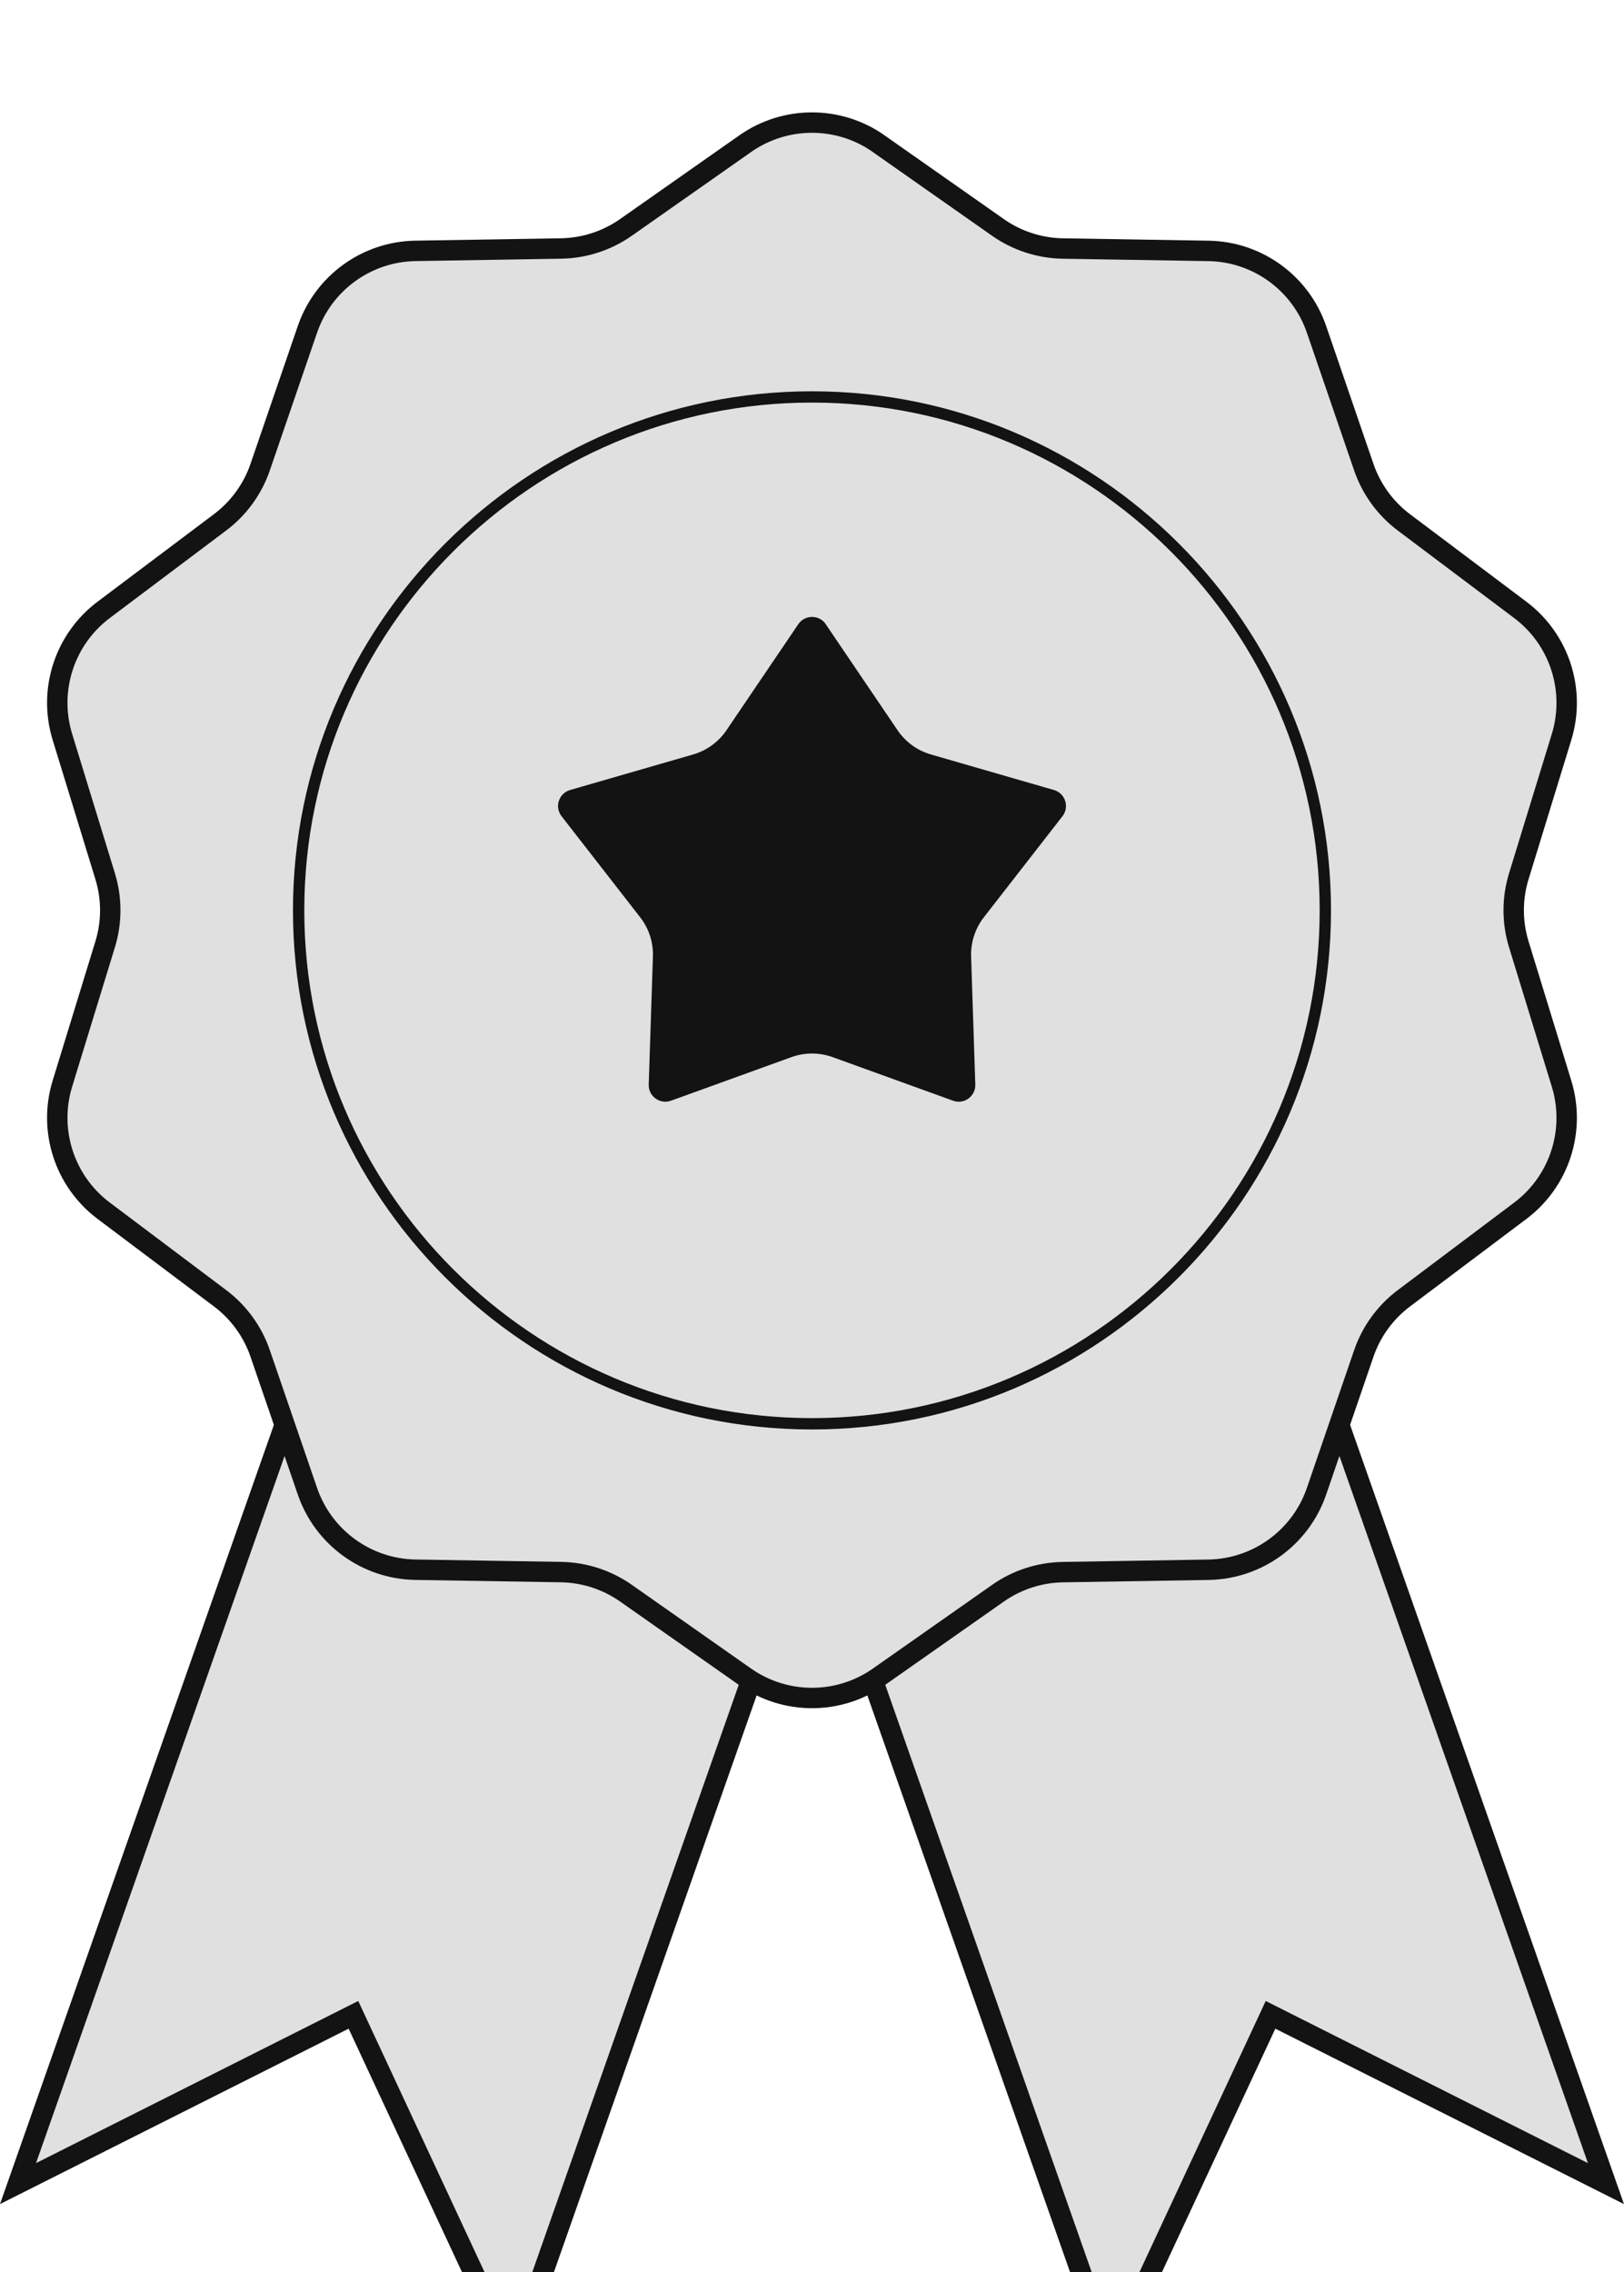 <?xml version="1.0" encoding="UTF-8"?>
<svg id="Capa_2" data-name="Capa 2" xmlns="http://www.w3.org/2000/svg" xmlns:xlink="http://www.w3.org/1999/xlink" viewBox="0 0 455.99 637.89">
  <defs>
    <style>
      .cls-1 {
        fill: #131313;
      }

      .cls-2 {
        filter: url(#drop-shadow-1);
      }

      .cls-3 {
        fill: #e0e0e0;
        stroke: #131313;
        stroke-miterlimit: 10;
        stroke-width: 5.73px;
      }
    </style>
    <filter id="drop-shadow-1" x="-57.76" y="-25.58" width="571" height="753" filterUnits="userSpaceOnUse">
      <feOffset dx="0" dy="31.57"/>
      <feGaussianBlur result="blur" stdDeviation="18.94"/>
      <feFlood flood-color="#6e6d75" flood-opacity=".75"/>
      <feComposite in2="blur" operator="in"/>
      <feComposite in="SourceGraphic"/>
    </filter>
  </defs>
  <g id="Capa_1-2" data-name="Capa 1">
    <g class="cls-2">
      <g>
        <polygon class="cls-3" points="144.06 630.3 99.24 534.07 5.06 581.45 112.98 274.46 251.98 323.31 144.06 630.3"/>
        <polygon class="cls-3" points="311.92 630.3 356.74 534.07 450.92 581.45 343.01 274.46 204.01 323.31 311.92 630.3"/>
      </g>
      <path class="cls-3" d="M246.74,8.79l33.47,23.49c5.34,3.75,11.69,5.81,18.22,5.92l40.89.67c13.75.22,25.88,9.04,30.34,22.04l13.27,38.68c2.12,6.17,6.04,11.57,11.26,15.49l32.68,24.57c10.99,8.26,15.62,22.53,11.59,35.67l-12,39.09c-1.92,6.24-1.92,12.92,0,19.16l12,39.1c4.03,13.14-.6,27.41-11.59,35.67l-32.68,24.57c-5.22,3.92-9.14,9.32-11.26,15.49l-13.27,38.68c-4.46,13-16.6,21.82-30.34,22.04l-40.89.67c-6.53.11-12.88,2.17-18.22,5.92l-33.47,23.49c-11.25,7.9-26.25,7.9-37.5,0l-33.48-23.5c-5.34-3.75-11.69-5.81-18.22-5.92l-40.88-.67c-13.75-.22-25.88-9.04-30.34-22.04l-13.27-38.68c-2.12-6.17-6.04-11.57-11.26-15.49l-32.68-24.57c-10.99-8.26-15.62-22.52-11.59-35.67l12-39.1c1.92-6.24,1.92-12.91,0-19.15l-12-39.1c-4.03-13.14.6-27.4,11.59-35.67l32.68-24.57c5.22-3.92,9.14-9.32,11.26-15.49l13.27-38.68c4.46-13,16.6-21.82,30.34-22.04l40.88-.67c6.53-.11,12.87-2.17,18.22-5.92l33.48-23.5c11.25-7.9,26.25-7.9,37.5,0Z"/>
      <path class="cls-1" d="M227.99,369.74c-80.35,0-145.73-65.37-145.73-145.73S147.64,78.28,227.99,78.28s145.73,65.37,145.73,145.73-65.38,145.73-145.73,145.73ZM227.99,81.45c-78.6,0-142.55,63.95-142.55,142.55s63.94,142.55,142.55,142.55,142.55-63.95,142.55-142.55-63.95-142.55-142.55-142.55Z"/>
      <path class="cls-1" d="M231.86,143.68l20.16,29.76c2.23,3.29,5.54,5.7,9.37,6.8l34.54,9.98c3.18.92,4.42,4.75,2.39,7.36l-22.07,28.37c-2.44,3.14-3.71,7.03-3.58,11.01l1.18,35.93c.11,3.31-3.15,5.68-6.26,4.55l-33.8-12.23c-3.74-1.35-7.84-1.35-11.58,0l-33.8,12.23c-3.11,1.13-6.37-1.25-6.26-4.55l1.18-35.93c.13-3.98-1.13-7.87-3.58-11.01l-22.07-28.37c-2.03-2.61-.78-6.45,2.39-7.36l34.54-9.98c3.82-1.1,7.13-3.51,9.37-6.8l20.16-29.76c1.85-2.74,5.89-2.74,7.74,0Z"/>
    </g>
  </g>
</svg>